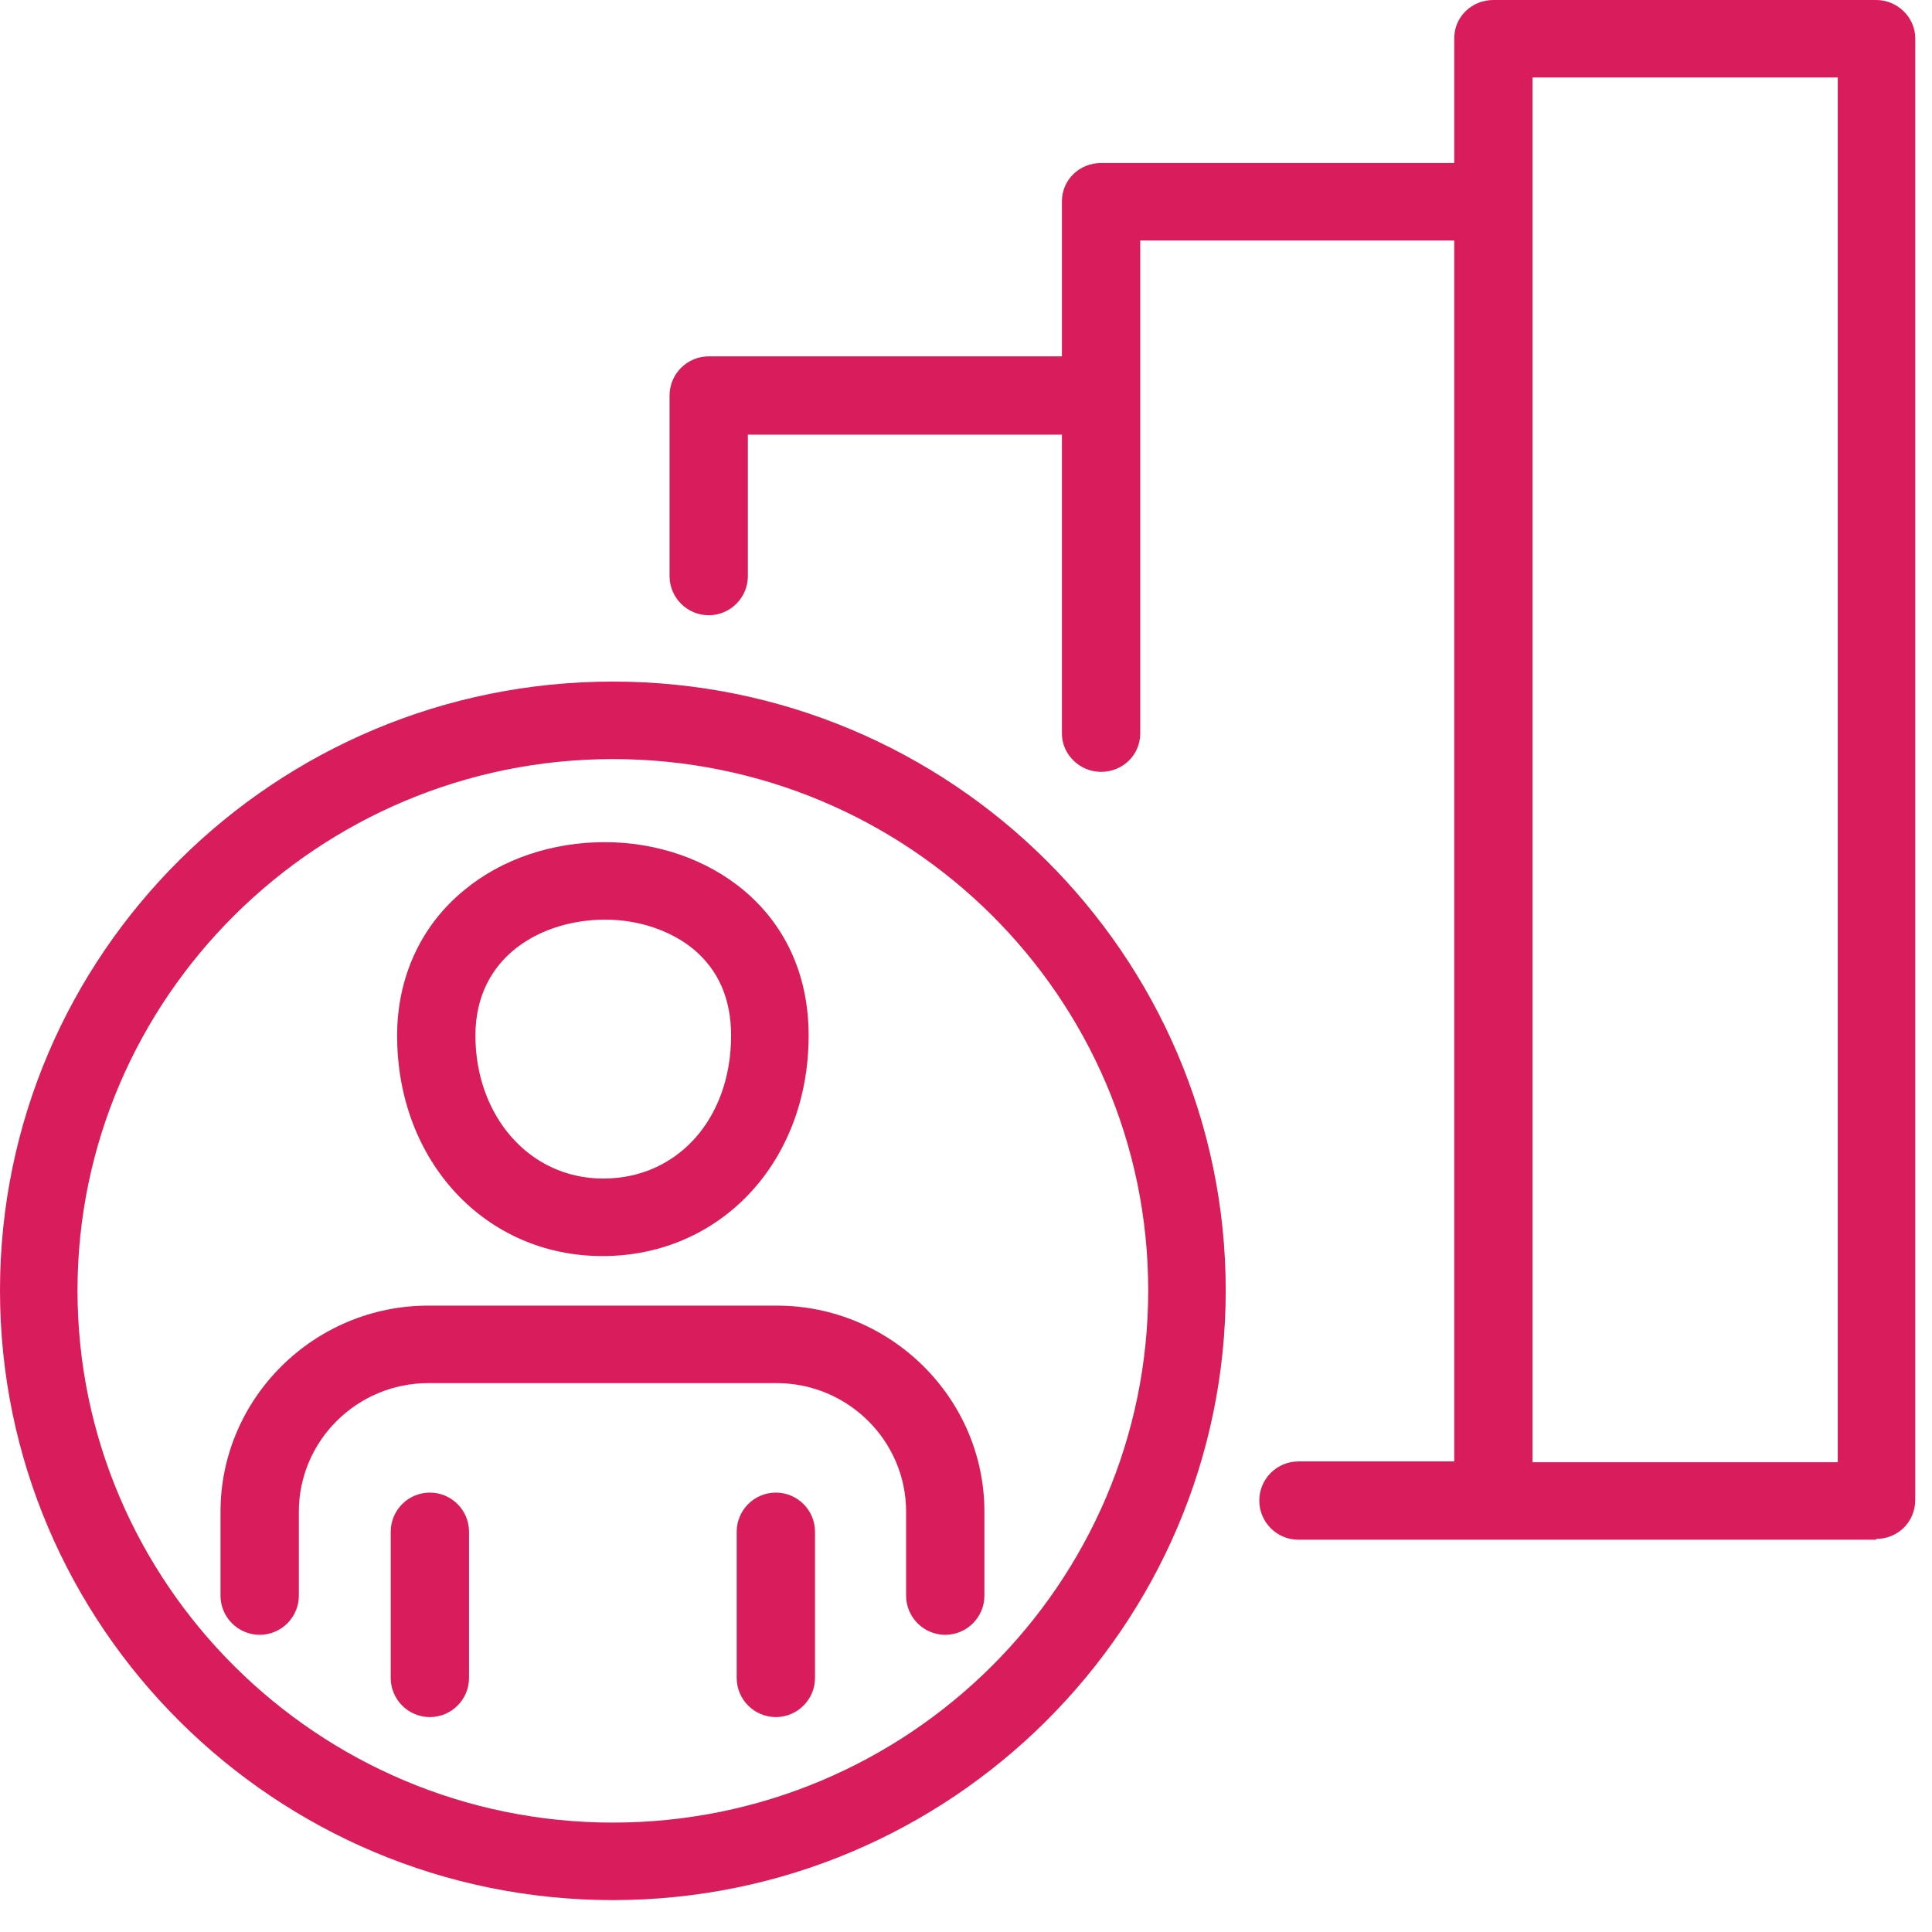 <svg width="51" height="51" viewBox="0 0 51 51" fill="none" xmlns="http://www.w3.org/2000/svg">
<g clip-path="url(#clip0_2605_707)">
<path d="M15.967 24.277C14.322 24.277 12.55 25.226 12.55 27.336C12.55 29.445 13.963 31.111 15.925 31.111C17.886 31.111 19.299 29.529 19.299 27.336C19.299 26.365 18.962 25.606 18.308 25.058C17.718 24.573 16.874 24.277 15.988 24.277M15.904 33.157C12.803 33.157 10.483 30.647 10.483 27.336C10.483 25.796 11.116 24.425 12.255 23.497C13.246 22.674 14.575 22.231 15.967 22.231C18.646 22.231 21.346 23.982 21.346 27.336C21.346 30.689 19.004 33.157 15.904 33.157ZM40.455 38.599H48.512V2.046H40.455V38.536C40.455 38.536 40.455 38.578 40.455 38.599ZM49.525 40.645H34.275C33.706 40.645 33.242 40.181 33.242 39.611C33.242 39.042 33.706 38.578 34.275 38.578H38.388C38.388 38.578 38.388 38.536 38.388 38.515V6.349H30.099V19.363C30.099 19.932 29.635 20.375 29.065 20.375C28.496 20.375 28.032 19.911 28.032 19.363V11.474H19.742V15.208C19.742 15.777 19.278 16.241 18.709 16.241C18.139 16.241 17.675 15.777 17.675 15.208V10.441C17.675 9.871 18.139 9.407 18.709 9.407H28.032V5.315C28.032 4.746 28.496 4.303 29.065 4.303H38.388V1.012C38.388 0.443 38.852 0 39.422 0H49.525C50.094 0 50.558 0.464 50.558 1.012V39.527C50.558 39.527 50.558 39.569 50.558 39.59C50.558 40.181 50.094 40.624 49.525 40.624M24.952 43.155C24.383 43.155 23.919 42.691 23.919 42.121V39.907C23.919 38.029 22.379 36.511 20.502 36.511H11.306C9.428 36.511 7.889 38.029 7.889 39.907V42.121C7.889 42.691 7.425 43.155 6.855 43.155C6.286 43.155 5.821 42.691 5.821 42.121V39.907C5.821 36.912 8.289 34.465 11.306 34.465H20.502C23.518 34.465 25.986 36.912 25.986 39.907V42.121C25.986 42.691 25.522 43.155 24.952 43.155ZM11.348 45.327C10.778 45.327 10.314 44.863 10.314 44.294V40.434C10.314 39.864 10.778 39.401 11.348 39.401C11.917 39.401 12.381 39.864 12.381 40.434V44.294C12.381 44.863 11.917 45.327 11.348 45.327ZM20.481 45.327C19.911 45.327 19.447 44.863 19.447 44.294V40.434C19.447 39.864 19.911 39.401 20.481 39.401C21.05 39.401 21.514 39.864 21.514 40.434V44.294C21.514 44.863 21.05 45.327 20.481 45.327ZM16.178 20.038C8.395 20.038 2.046 26.344 2.046 34.064C2.046 41.784 8.374 48.112 16.178 48.112C23.982 48.112 30.31 41.805 30.31 34.064C30.31 26.323 23.982 20.038 16.178 20.038ZM16.178 50.158C7.256 50.158 0 42.944 0 34.064C0 25.184 7.256 17.992 16.178 17.992C25.1 17.992 32.356 25.205 32.356 34.064C32.356 42.923 25.1 50.158 16.178 50.158Z" fill="#D91C5C"/>
</g>
<defs>
<clipPath id="clip0_2605_707">
<rect width="50.558" height="50.158" fill="white"/>
</clipPath>
</defs>
</svg>
